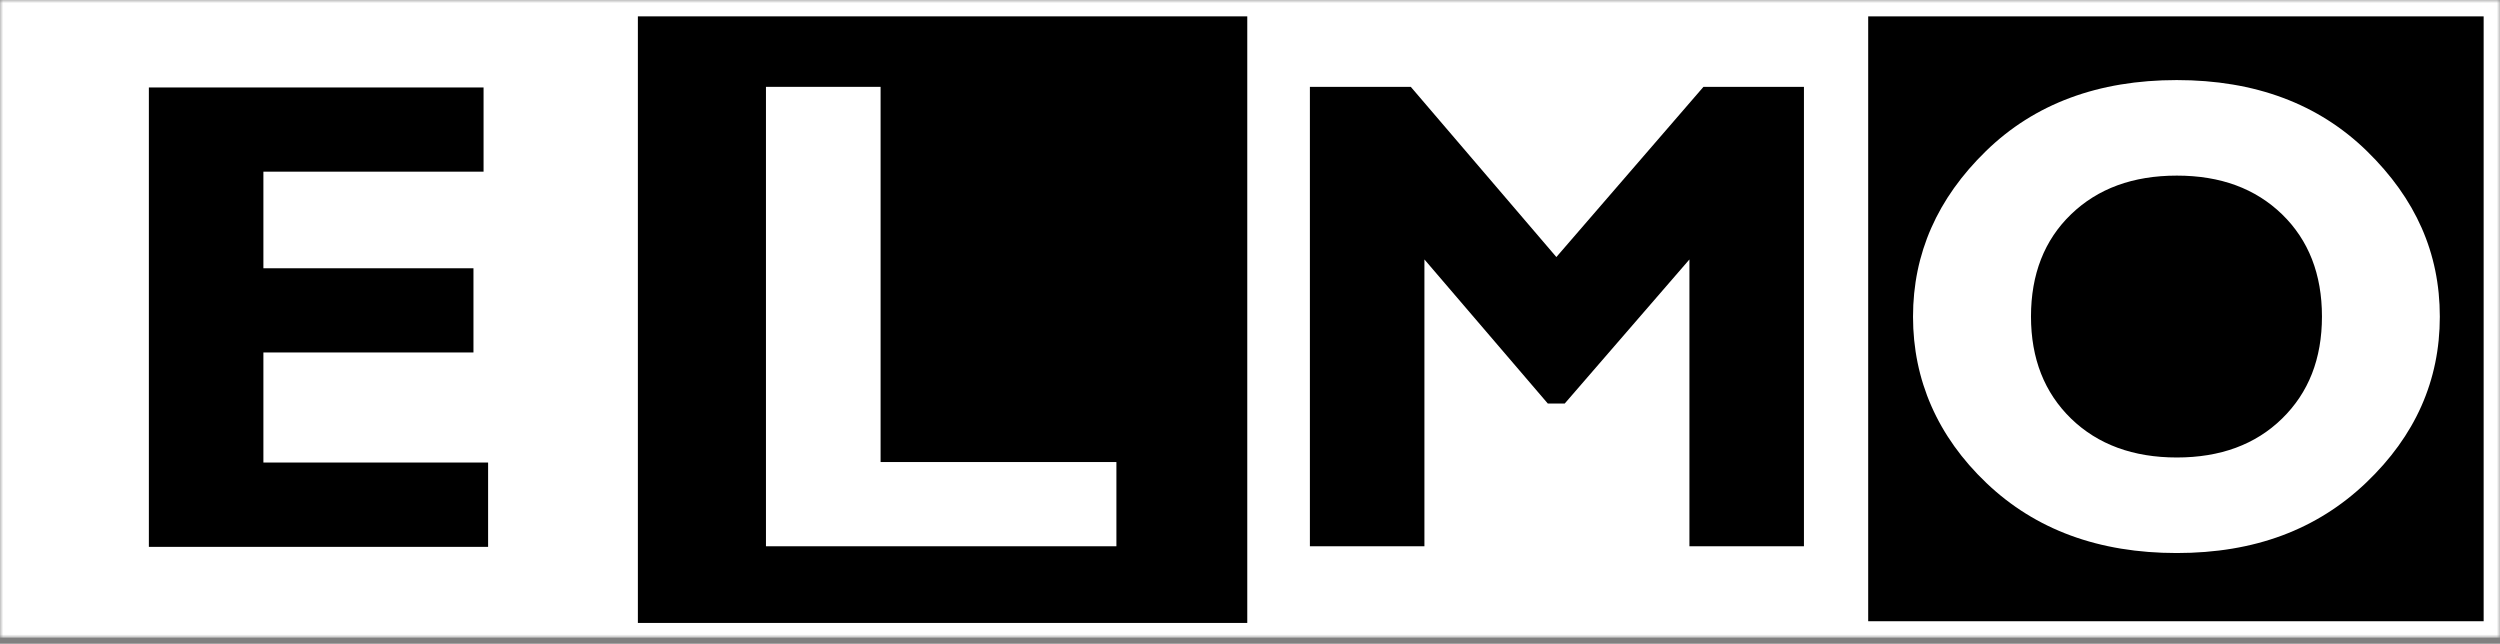 <svg width="400" height="103" viewBox="0 0 400 103" fill="none" xmlns="http://www.w3.org/2000/svg">
<rect x="0" y="0" width="400" height="103" fill="#808080" stroke="none"/>
<mask id="mask0_12246_3078" style="mask-type:luminance" maskUnits="userSpaceOnUse" x="0" y="0" width="400" height="103">
<path d="M400 0H0V102.028H400V0Z" fill="white"/>
</mask>
<g mask="url(#mask0_12246_3078)">
<path d="M400 0H0V102.028H400V0Z" fill="white"/>
<path d="M397.383 2.621H298.911V99.397H397.383V2.621Z" fill="black"/>
<path d="M199.563 2.619H102.06V99.67H199.563V2.619Z" fill="black"/>
<path d="M178.625 73.926H140.894V13.896H122.554V87.403H178.625V73.926Z" fill="white"/>
<path d="M78.097 74.026V87.503H23.819V13.996H77.37V27.472H42.143V42.92H75.754V56.397H42.143V74.01H78.081L78.097 74.026Z" fill="black"/>
<path d="M248.994 41.155L272.554 13.895H288.631V87.402H270.308V41.511L250.352 64.57H247.653L227.907 41.511V87.402H209.583V13.895H225.725L249.043 41.155H248.994Z" fill="black"/>
<path d="M317.833 77.286C325.67 84.752 335.817 88.485 348.275 88.485C360.734 88.485 370.705 84.736 378.574 77.238C386.443 69.74 390.371 60.885 390.371 50.672C390.371 40.46 386.491 31.783 378.721 24.188C370.963 16.609 360.798 12.812 348.275 12.812C335.753 12.812 325.523 16.593 317.753 24.172C309.979 31.734 306.083 40.573 306.083 50.672C306.083 60.772 309.995 69.821 317.833 77.286ZM331.374 34.287C335.641 30.167 341.278 28.098 348.291 28.098C355.305 28.098 360.865 30.167 365.129 34.287C369.379 38.424 371.513 43.87 371.513 50.64C371.513 57.411 369.379 62.824 365.129 66.977C360.881 71.13 355.257 73.198 348.291 73.198C341.329 73.198 335.657 71.13 331.374 66.977C327.107 62.824 324.958 57.379 324.958 50.64C324.958 43.902 327.091 38.408 331.374 34.287Z" fill="white"/>
</g>
</svg>
